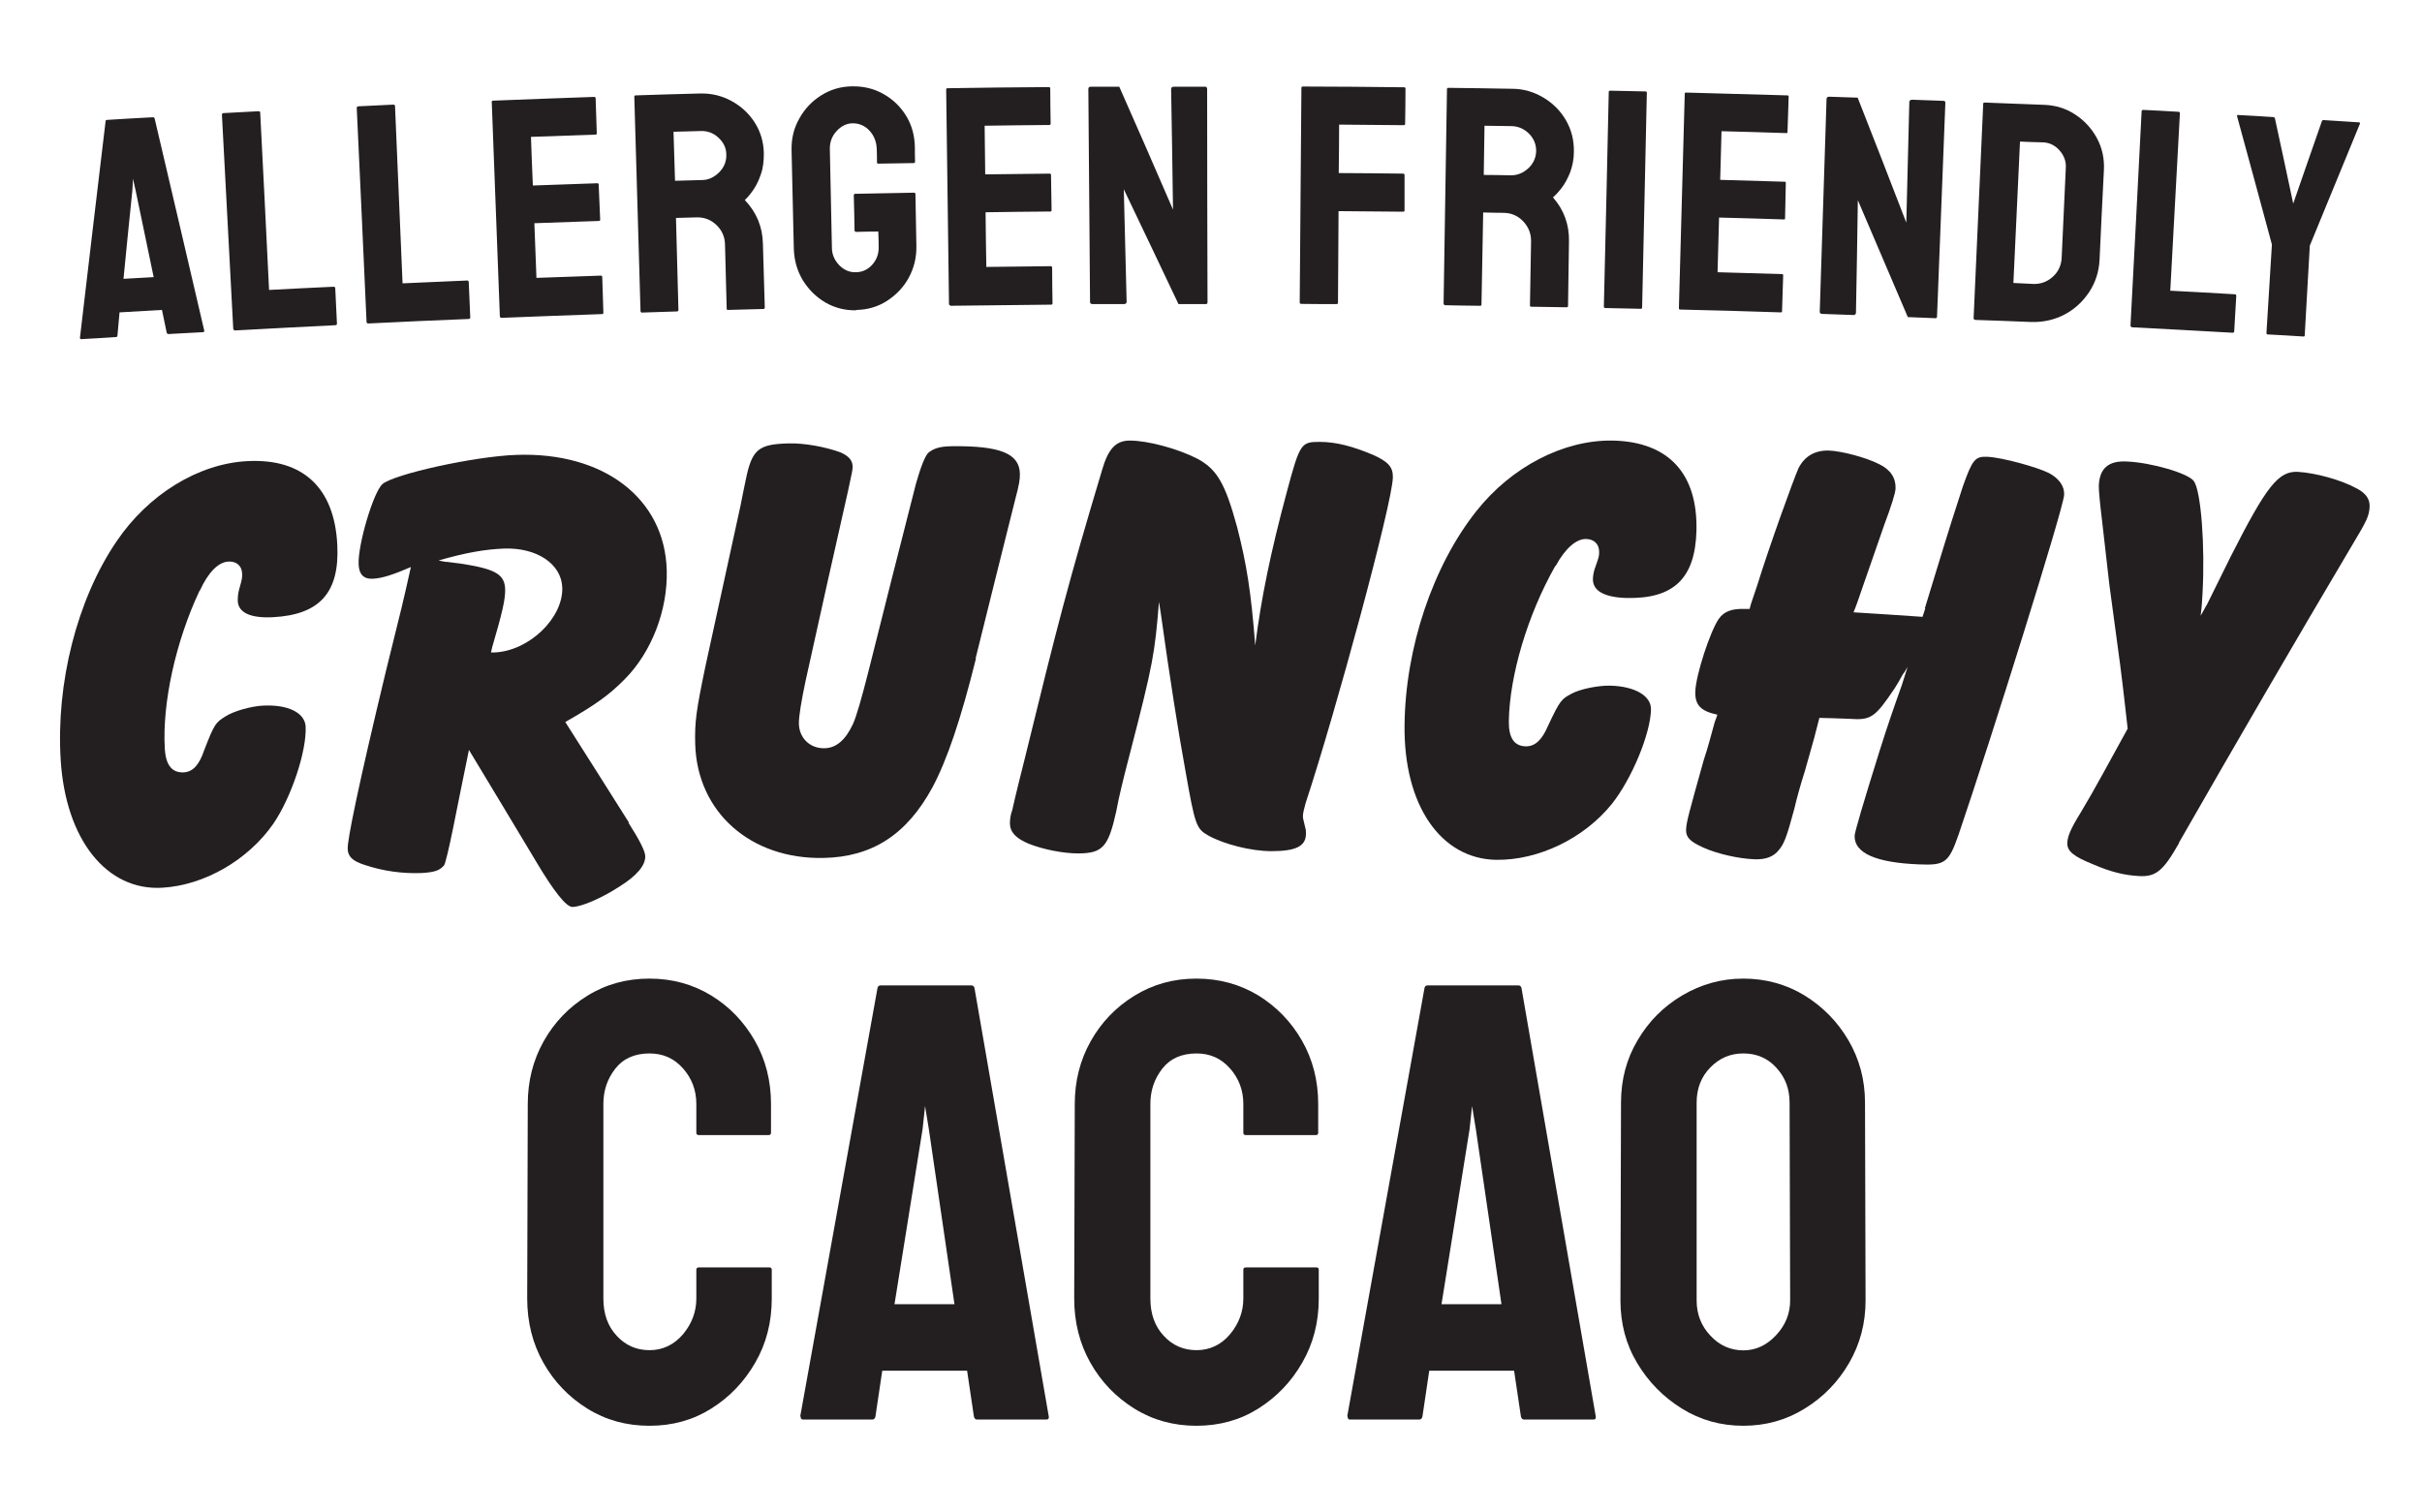 <?xml version="1.0" encoding="UTF-8"?>
<svg xmlns="http://www.w3.org/2000/svg" id="Layer_1" data-name="Layer 1" version="1.1" viewBox="0 0 128.45 80.21">
  <defs>
    <style>
      .cls-1 {
        fill: #231f20;
        stroke-width: 0px;
      }
    </style>
  </defs>
  <g>
    <path class="cls-1" d="M4.24,17.92c.45-3.83.9-7.66,1.36-11.49,0-.04.03-.07.08-.07.81-.05,1.62-.1,2.43-.14.04,0,.07.02.09.06.88,3.75,1.76,7.5,2.63,11.25.01.06,0,.08-.06.09-.61.03-1.23.07-1.84.1-.04,0-.07-.02-.09-.08-.08-.4-.17-.8-.25-1.2-.75.04-1.5.09-2.25.13-.04.41-.07.81-.11,1.22,0,.06-.03.09-.08.09-.61.04-1.23.08-1.84.11-.04,0-.07-.02-.07-.08ZM6.56,14.79c.53-.03,1.06-.06,1.59-.09-.32-1.54-.64-3.07-.96-4.61-.05-.2-.09-.4-.14-.61,0,.21-.02.41-.03.62-.16,1.56-.32,3.13-.47,4.69Z"></path>
    <path class="cls-1" d="M12.44,17.52s-.07-.02-.07-.08c-.2-3.78-.4-7.56-.6-11.35,0-.05.02-.08.08-.09.62-.03,1.24-.07,1.86-.1.06,0,.09.02.09.08.16,3.13.32,6.26.47,9.4,1.14-.06,2.28-.12,3.42-.17.06,0,.08.02.09.08.03.62.06,1.25.09,1.87,0,.06-.02.08-.08.09-1.78.09-3.57.18-5.35.28Z"></path>
    <path class="cls-1" d="M19.51,17.16s-.07-.02-.07-.08c-.17-3.78-.34-7.57-.52-11.35,0-.05.02-.08.08-.09.62-.03,1.24-.06,1.86-.09.06,0,.09.03.09.08.13,3.13.27,6.27.4,9.4,1.14-.05,2.28-.1,3.42-.15.06,0,.08.02.09.08.03.62.05,1.25.08,1.87,0,.06-.02.08-.08.09-1.78.07-3.57.15-5.35.24Z"></path>
    <path class="cls-1" d="M26.58,16.86s-.07-.02-.07-.08c-.14-3.79-.29-7.58-.43-11.37,0-.04.02-.07.06-.07,1.79-.07,3.59-.14,5.38-.2.04,0,.07.03.07.08.02.62.04,1.24.06,1.85,0,.04-.02.07-.06.07-1.14.04-2.29.08-3.43.12.03.86.06,1.72.1,2.58,1.14-.04,2.28-.08,3.42-.12.04,0,.07.02.07.06.03.62.05,1.25.08,1.87,0,.04-.02.07-.06.07-1.14.04-2.29.08-3.43.12.04.97.07,1.93.11,2.9,1.14-.04,2.28-.08,3.42-.12.04,0,.07.02.07.08.02.63.04,1.26.06,1.89,0,.04-.02.07-.06.07-1.78.06-3.57.13-5.35.2Z"></path>
    <path class="cls-1" d="M34.04,16.59s-.07-.03-.07-.08c-.11-3.79-.22-7.58-.33-11.38,0-.04.02-.07.07-.07,1.13-.04,2.26-.07,3.39-.1.6-.02,1.16.11,1.68.39.52.28.93.66,1.24,1.14.31.48.48,1.04.49,1.65,0,.41-.04.78-.16,1.11-.11.33-.25.61-.41.84-.16.23-.31.4-.44.52.62.65.94,1.42.96,2.31.03,1.13.07,2.26.1,3.39,0,.06-.03.08-.08.08-.62.02-1.25.03-1.87.05-.04,0-.07-.01-.07-.05-.03-1.14-.06-2.28-.09-3.43-.01-.4-.16-.74-.45-1.02-.29-.28-.64-.42-1.05-.41-.37.01-.73.02-1.1.03.04,1.62.09,3.25.13,4.87,0,.06-.02.08-.06.09-.62.02-1.25.04-1.87.06ZM35.79,9.59c.48-.01.96-.03,1.44-.04.34,0,.65-.15.91-.41.26-.26.39-.57.38-.94,0-.35-.15-.65-.42-.9-.27-.25-.58-.36-.94-.35-.48.01-.96.03-1.44.04.03.87.05,1.73.08,2.6Z"></path>
    <path class="cls-1" d="M45.41,16.46c-.6.01-1.14-.13-1.63-.41-.49-.29-.89-.68-1.2-1.18-.3-.5-.46-1.05-.48-1.67-.04-1.75-.08-3.5-.12-5.25-.01-.6.12-1.15.41-1.66.28-.51.67-.92,1.16-1.23.49-.31,1.03-.47,1.63-.48.62-.01,1.17.12,1.68.41.5.28.9.67,1.2,1.16.3.49.45,1.05.46,1.67,0,.25,0,.51.01.76,0,.05-.03.07-.08.07-.62.01-1.25.02-1.87.03-.04,0-.07-.02-.07-.07,0-.21,0-.42-.01-.63,0-.42-.13-.77-.38-1.04-.24-.27-.55-.4-.9-.4-.32,0-.61.15-.85.41-.25.27-.36.58-.36.94.04,1.75.07,3.5.11,5.25,0,.36.14.67.39.93.25.25.54.38.87.37.35,0,.65-.14.88-.4.23-.26.35-.57.34-.95,0-.27-.01-.54-.02-.81-.39,0-.78.01-1.17.02-.06,0-.08-.03-.09-.08-.01-.62-.02-1.24-.04-1.86,0-.05.03-.08.08-.08,1.04-.02,2.08-.04,3.12-.06.04,0,.07.03.07.08.02.92.03,1.83.05,2.75.01.62-.13,1.18-.41,1.69-.28.51-.67.91-1.15,1.22-.48.31-1.02.47-1.63.48Z"></path>
    <path class="cls-1" d="M50.4,16.21s-.07-.03-.07-.08c-.05-3.79-.1-7.59-.15-11.38,0-.04.02-.07.07-.07,1.79-.03,3.59-.05,5.38-.06.04,0,.07.03.07.08,0,.62.01,1.24.02,1.86,0,.04-.02.07-.07.07-1.14.01-2.29.02-3.43.04.01.86.02,1.72.03,2.58,1.14-.01,2.28-.03,3.42-.04.04,0,.07.02.07.07.01.62.02,1.25.03,1.87,0,.04-.02.07-.07.07-1.14.01-2.29.02-3.43.04.01.97.02,1.93.04,2.9,1.14-.01,2.28-.03,3.42-.04.04,0,.07.03.07.08,0,.63.01,1.26.02,1.89,0,.04-.02.07-.07.07-1.78.02-3.57.04-5.35.06Z"></path>
    <path class="cls-1" d="M57.94,16.13c-.09,0-.13-.04-.13-.12-.03-3.76-.06-7.52-.09-11.28,0-.09.04-.13.13-.13.5,0,1.01,0,1.51,0,.96,2.17,1.91,4.34,2.85,6.52-.03-2.13-.06-4.26-.1-6.39,0-.09.05-.13.15-.13.55,0,1.11,0,1.66,0,.07,0,.1.05.1.13,0,3.77.01,7.53.02,11.3,0,.07-.03.1-.08.1-.49,0-.97,0-1.46,0-.96-2.03-1.93-4.06-2.9-6.09.05,1.99.1,3.97.15,5.96,0,.09-.05.13-.15.13-.55,0-1.1,0-1.66,0Z"></path>
    <path class="cls-1" d="M69.01,16.12c-.05,0-.08-.03-.08-.08.03-3.79.06-7.59.09-11.38,0-.04.02-.07.07-.07,1.79,0,3.58.02,5.37.04.06,0,.08.02.08.07,0,.62-.01,1.25-.02,1.87,0,.04-.02.07-.07.07-1.14-.01-2.29-.02-3.43-.03,0,.86-.01,1.71-.02,2.57,1.14,0,2.28.02,3.42.03.04,0,.07.03.07.08,0,.62,0,1.25,0,1.87,0,.05-.03.07-.08.07-1.14-.01-2.28-.02-3.42-.03-.01,1.62-.02,3.24-.03,4.85,0,.06-.03.08-.08.08-.62,0-1.24,0-1.86-.01Z"></path>
    <path class="cls-1" d="M76.63,16.19s-.07-.03-.07-.08c.06-3.79.12-7.59.18-11.38,0-.04.02-.07.07-.07,1.13.01,2.26.03,3.39.05.6,0,1.16.17,1.66.47.5.3.9.7,1.19,1.2.29.5.43,1.06.42,1.67,0,.41-.08.77-.2,1.1-.13.32-.28.6-.45.82-.17.22-.33.39-.46.5.59.67.87,1.46.85,2.35-.02,1.13-.03,2.26-.05,3.4,0,.06-.03.08-.08.08-.62-.01-1.25-.02-1.87-.03-.04,0-.07-.02-.07-.05.02-1.14.04-2.29.06-3.43,0-.4-.13-.74-.41-1.04-.28-.3-.62-.45-1.03-.46-.37,0-.73-.01-1.1-.02-.03,1.62-.06,3.25-.09,4.87,0,.06-.02.08-.07.08-.62,0-1.25-.02-1.87-.03ZM78.69,9.28c.48,0,.96.01,1.44.02.34,0,.65-.12.92-.37.27-.25.41-.56.42-.92,0-.35-.12-.66-.38-.92-.26-.26-.57-.39-.92-.4-.48,0-.96-.02-1.44-.02-.01.87-.03,1.73-.04,2.6Z"></path>
    <path class="cls-1" d="M85.14,16.34c-.05,0-.08-.03-.08-.08.09-3.79.18-7.58.26-11.38,0-.04.02-.07.07-.07.63.01,1.25.03,1.88.04.04,0,.07.02.07.07-.08,3.79-.17,7.58-.25,11.38,0,.06-.02.08-.07.08-.62-.01-1.25-.03-1.87-.04Z"></path>
    <path class="cls-1" d="M89.1,16.43s-.07-.03-.06-.08c.1-3.79.21-7.58.31-11.38,0-.04.02-.06.07-.06,1.79.05,3.59.1,5.38.15.04,0,.07.03.06.09-.02.62-.04,1.24-.06,1.85,0,.04-.02.07-.07.06-1.14-.04-2.29-.07-3.43-.1-.02.86-.05,1.72-.07,2.58,1.14.03,2.28.07,3.42.1.04,0,.07.02.06.07-.01.62-.03,1.25-.04,1.87,0,.05-.02.07-.07.06-1.14-.04-2.29-.07-3.43-.1-.03.97-.05,1.93-.08,2.9,1.14.03,2.28.07,3.42.1.04,0,.07.03.06.08-.02.63-.04,1.26-.06,1.89,0,.04-.02.07-.07.06-1.78-.06-3.57-.11-5.35-.15Z"></path>
    <path class="cls-1" d="M96.64,16.65c-.09,0-.13-.04-.13-.12.12-3.76.24-7.52.36-11.27,0-.09.05-.13.14-.13.5.02,1.01.03,1.51.05.87,2.21,1.73,4.42,2.58,6.63.05-2.13.11-4.26.16-6.39,0-.09.06-.13.16-.13.55.02,1.11.04,1.66.06.07,0,.1.05.09.14-.15,3.76-.29,7.53-.44,11.29,0,.07-.03.1-.09.1-.49-.02-.97-.04-1.46-.06-.88-2.07-1.76-4.13-2.65-6.2-.03,1.99-.06,3.98-.1,5.96,0,.09-.05.13-.15.13-.55-.02-1.1-.04-1.66-.06Z"></path>
    <path class="cls-1" d="M104.75,16.96c-.05,0-.08-.03-.08-.09.17-3.79.34-7.58.51-11.37,0-.04.03-.06.07-.06,1.05.04,2.09.08,3.14.12.62.02,1.17.19,1.66.51.49.32.88.74,1.16,1.26.28.52.4,1.08.37,1.69-.08,1.58-.16,3.17-.23,4.75-.03.64-.22,1.22-.55,1.72-.34.51-.77.91-1.3,1.19-.53.28-1.13.42-1.78.4-.99-.04-1.98-.08-2.97-.11ZM106.78,15.01c.34.02.69.03,1.03.05.41.02.76-.11,1.06-.38.3-.27.45-.61.47-1.01.07-1.59.15-3.18.22-4.77.02-.35-.1-.67-.35-.94-.25-.27-.55-.41-.91-.41-.39-.01-.78-.02-1.17-.04-.12,2.5-.23,5-.35,7.5Z"></path>
    <path class="cls-1" d="M113.05,17.35s-.07-.03-.06-.09c.2-3.78.4-7.57.59-11.35,0-.05.03-.08.09-.08.62.03,1.24.06,1.86.1.06,0,.08.03.08.09-.17,3.13-.34,6.26-.51,9.4,1.14.06,2.28.12,3.42.19.06,0,.08.03.08.09-.04.62-.07,1.25-.11,1.87,0,.06-.03.08-.09.08-1.78-.1-3.57-.2-5.35-.29Z"></path>
    <path class="cls-1" d="M120.25,17.74s-.05-.02-.05-.07c.1-1.57.19-3.13.29-4.7-.61-2.27-1.23-4.54-1.85-6.81,0-.04,0-.07.05-.06.62.03,1.24.07,1.86.11.06,0,.09.03.1.07.33,1.51.65,3.01.97,4.52.51-1.46,1.01-2.92,1.52-4.37.01-.04.04-.06.09-.06.63.04,1.25.08,1.88.12.04,0,.06.03.05.07-.89,2.16-1.78,4.32-2.66,6.47-.09,1.59-.18,3.18-.27,4.76,0,.04-.03.07-.07.06-.63-.04-1.27-.08-1.9-.11Z"></path>
  </g>
  <g>
    <path class="cls-1" d="M34.44,75.63c-1.21,0-2.31-.3-3.29-.91-.98-.61-1.76-1.42-2.33-2.43-.57-1.01-.86-2.15-.86-3.41l.03-10.32c0-1.21.28-2.32.84-3.32.56-1,1.33-1.81,2.32-2.42.98-.61,2.08-.91,3.29-.91s2.3.3,3.27.89,1.74,1.39,2.32,2.4c.57,1,.86,2.12.86,3.36v1.52c0,.09-.04.13-.13.13h-3.7c-.09,0-.13-.04-.13-.13v-1.52c0-.73-.24-1.36-.71-1.89-.47-.53-1.06-.79-1.77-.79-.79,0-1.4.27-1.82.81-.42.54-.63,1.16-.63,1.87v10.32c0,.82.24,1.48.71,1.98.47.51,1.05.76,1.74.76s1.29-.28,1.77-.84c.47-.56.71-1.2.71-1.9v-1.52c0-.09.04-.13.13-.13h3.74c.09,0,.13.04.13.13v1.52c0,1.26-.29,2.39-.88,3.41s-1.36,1.82-2.33,2.43-2.06.91-3.27.91Z"></path>
    <path class="cls-1" d="M42.44,75.13l4.1-22.73c.02-.09.08-.13.17-.13h4.8c.09,0,.14.04.17.13l3.94,22.73c.02.11-.02.17-.13.17h-3.67c-.09,0-.14-.05-.17-.17l-.36-2.42h-4.5l-.36,2.42c-.02.11-.08.17-.17.17h-3.67c-.09,0-.13-.05-.13-.17ZM47.44,69.18h3.18l-1.36-9.29-.2-1.22-.13,1.22-1.49,9.29Z"></path>
    <path class="cls-1" d="M63.45,75.63c-1.21,0-2.31-.3-3.29-.91s-1.76-1.42-2.33-2.43-.86-2.15-.86-3.41l.03-10.32c0-1.21.28-2.32.84-3.32.56-1,1.33-1.81,2.32-2.42s2.08-.91,3.29-.91,2.3.3,3.28.89c.97.6,1.74,1.39,2.32,2.4.57,1,.86,2.12.86,3.36v1.52c0,.09-.04.13-.13.13h-3.71c-.09,0-.13-.04-.13-.13v-1.52c0-.73-.24-1.36-.71-1.89-.47-.53-1.06-.79-1.77-.79-.79,0-1.4.27-1.82.81s-.63,1.16-.63,1.87v10.32c0,.82.24,1.48.71,1.98.47.51,1.05.76,1.74.76s1.3-.28,1.77-.84c.47-.56.71-1.2.71-1.9v-1.52c0-.09.04-.13.13-.13h3.74c.09,0,.13.04.13.13v1.52c0,1.26-.29,2.39-.88,3.41-.58,1.01-1.36,1.82-2.33,2.43-.97.61-2.06.91-3.28.91Z"></path>
    <path class="cls-1" d="M71.45,75.13l4.1-22.73c.02-.09.08-.13.17-.13h4.8c.09,0,.14.04.17.13l3.94,22.73c.02.11-.02.17-.13.17h-3.67c-.09,0-.14-.05-.17-.17l-.36-2.42h-4.5l-.36,2.42c-.02.11-.08.17-.17.17h-3.67c-.09,0-.13-.05-.13-.17ZM76.45,69.18h3.18l-1.36-9.29-.2-1.22-.13,1.22-1.49,9.29Z"></path>
    <path class="cls-1" d="M92.46,75.63c-1.19,0-2.28-.3-3.26-.91-.98-.61-1.77-1.41-2.37-2.41-.6-1-.89-2.11-.89-3.33l.03-10.49c0-1.21.29-2.32.88-3.31.58-.99,1.37-1.79,2.37-2.38s2.07-.89,3.24-.89,2.27.3,3.24.89c.97.6,1.75,1.39,2.33,2.38.58.99.88,2.09.88,3.31l.03,10.49c0,1.21-.29,2.32-.88,3.33-.58,1-1.37,1.81-2.35,2.41-.98.61-2.07.91-3.26.91ZM92.46,71.63c.66,0,1.24-.27,1.74-.81.5-.54.74-1.15.74-1.84l-.03-10.49c0-.73-.23-1.34-.7-1.85-.46-.51-1.05-.76-1.75-.76s-1.27.25-1.75.74c-.49.5-.73,1.12-.73,1.87v10.49c0,.73.24,1.35.73,1.87.48.52,1.07.78,1.75.78Z"></path>
  </g>
  <g>
    <path class="cls-1" d="M10.59,31.32c-1.27,2.69-1.99,5.97-1.85,8.38.05.89.38,1.3,1.01,1.27.47-.03.81-.38,1.07-1.15.56-1.45.62-1.49,1.14-1.82.45-.29,1.38-.54,1.98-.57,1.34-.07,2.23.38,2.27,1.11.06,1.29-.75,3.74-1.71,5.15-1.33,1.92-3.65,3.27-5.9,3.4-2.94.17-5.11-2.54-5.38-6.76-.26-4.09.87-8.54,2.96-11.61,1.68-2.49,4.34-4.13,6.95-4.26,2.95-.15,4.62,1.43,4.76,4.47.12,2.51-.94,3.68-3.42,3.81-1.18.06-1.83-.24-1.86-.86,0-.17.01-.4.07-.6.17-.61.17-.64.16-.87-.02-.4-.3-.65-.74-.62-.51.03-1.05.55-1.5,1.54Z"></path>
    <path class="cls-1" d="M33.33,43.64q.87,1.36.89,1.76c.02.5-.43,1.04-1.37,1.63-.97.63-1.99,1.06-2.48,1.08q-.5.02-1.98-2.48c-1.17-1.95-2.34-3.9-3.52-5.85-.28,1.37-.56,2.74-.83,4.1-.25,1.23-.42,1.9-.48,2.01-.22.27-.48.38-1.21.42-1.03.04-2.06-.11-3.01-.43-.64-.2-.89-.45-.9-.85-.02-.49.57-3.37,2.01-9.36.88-3.55.91-3.65,1.34-5.59-.93.4-1.53.6-2.03.62-.47.02-.72-.23-.74-.76-.05-1.02.77-3.81,1.26-4.26.62-.53,4.86-1.47,7.1-1.55,4.65-.17,7.88,2.32,7.98,6.12.06,2.12-.81,4.36-2.24,5.79-.81.82-1.53,1.34-3.14,2.26,1.13,1.78,2.26,3.56,3.38,5.34ZM23.67,29.8c.31.05.64.07.98.13,1.63.27,2.11.55,2.14,1.31.02.53-.15,1.26-.69,3.1-.02.09-.04.18-.06.27.06,0,.11,0,.17,0,1.84-.07,3.66-1.82,3.61-3.44-.04-1.26-1.36-2.14-3.11-2.07-.98.04-1.99.21-3.45.63.14.03.27.06.41.08Z"></path>
    <path class="cls-1" d="M51.76,34.93c-.8,3.22-1.53,5.38-2.31,6.84-1.36,2.5-3.19,3.69-5.78,3.74-3.84.08-6.7-2.41-6.8-6.05-.03-1.16.05-1.76.55-4.15.62-2.84,1.24-5.68,1.86-8.52.09-.47.18-.9.27-1.33.33-1.63.67-1.9,2.29-1.94.85-.02,1.94.19,2.72.47.44.19.65.42.66.75,0,.2-.03.3-.25,1.33-.76,3.35-1.51,6.71-2.25,10.07-.21,1-.36,1.86-.35,2.26.02.76.6,1.31,1.36,1.29.63-.01,1.12-.45,1.51-1.29.19-.43.44-1.3.82-2.79.83-3.32,1.67-6.64,2.52-9.96q.39-1.36.65-1.63c.3-.24.61-.34,1.25-.35,2.58-.03,3.6.39,3.61,1.48,0,.3-.03.53-.26,1.39-.7,2.8-1.4,5.59-2.09,8.39Z"></path>
    <path class="cls-1" d="M61.47,31.88c-.23,2.81-.3,3.27-1.55,8.11-.33,1.26-.59,2.32-.72,3.05-.42,1.89-.72,2.22-2.01,2.23-.83,0-1.89-.22-2.62-.51-.7-.29-1-.62-1.01-1.08,0-.2.03-.46.13-.73.16-.73.45-1.89.7-2.88,1.67-6.83,2.29-9.25,4.05-15.11.33-1.16.74-1.59,1.48-1.59.95,0,2.51.42,3.56.95,1.05.56,1.49,1.29,2.13,3.64.5,1.95.74,3.41.96,6.28.31-2.48.82-4.96,1.68-8.16.69-2.58.76-2.64,1.74-2.64.88,0,1.76.24,2.81.68.84.37,1.08.67,1.07,1.2-.02,1.35-3.02,12.41-4.63,17.29-.07.26-.14.53-.14.66,0,.13,0,.13.13.66.03.07.03.2.03.3,0,.66-.54.92-1.83.92-1.09,0-2.52-.37-3.35-.83-.63-.36-.7-.53-1.2-3.37q-.6-3.27-1.32-8.43c-.03-.21-.07-.42-.1-.63Z"></path>
    <path class="cls-1" d="M82.48,30.03c-1.47,2.59-2.42,5.81-2.46,8.22-.01.89.28,1.33.91,1.34.47,0,.84-.32,1.16-1.07.66-1.41.73-1.44,1.27-1.73.47-.25,1.41-.43,2.02-.42,1.34.03,2.2.55,2.18,1.27-.03,1.29-1.02,3.68-2.08,5.01-1.47,1.82-3.88,2.99-6.13,2.96-2.95-.05-4.91-2.91-4.86-7.14.04-4.1,1.5-8.45,3.81-11.36,1.86-2.35,4.63-3.79,7.25-3.74,2.95.07,4.5,1.76,4.42,4.8-.07,2.51-1.21,3.6-3.69,3.55-1.18-.03-1.81-.37-1.8-1,0-.16.04-.4.11-.59.21-.59.22-.62.22-.86,0-.4-.26-.67-.69-.68-.51-.01-1.09.47-1.61,1.42Z"></path>
    <path class="cls-1" d="M102.08,32.28c.21-.68.41-1.35.62-2.03.27-.88.54-1.77.82-2.65.19-.6.39-1.2.58-1.8.5-1.4.64-1.6,1.29-1.57.78.03,2.66.55,3.29.87.53.29.82.7.79,1.16-.05.76-3.91,13.06-5.59,17.99-.53,1.53-.73,1.66-2.12,1.6-2.25-.09-3.43-.59-3.4-1.52q.01-.3,1.33-4.52c.38-1.21.75-2.29,1.17-3.46.11-.36.23-.72.31-.98-.11.2-.21.36-.25.39-.14.26-.29.52-.43.74-1.06,1.58-1.27,1.71-2.4,1.63-.53-.02-1.07-.04-1.6-.05-.19.76-.27,1.08-.76,2.79-.26.82-.45,1.51-.56,2-.42,1.57-.56,1.9-.83,2.22-.28.36-.71.51-1.28.49-.86-.03-1.98-.29-2.7-.61-.72-.32-.95-.55-.94-.95.01-.4.16-.92.93-3.68.22-.66.4-1.34.59-2.04.05-.13.1-.26.14-.39-.9-.19-1.19-.53-1.17-1.22.02-.86.79-3.22,1.25-3.87.28-.39.69-.54,1.36-.52.09,0,.18,0,.27,0,.02-.09.05-.18.07-.26.11-.33.22-.65.33-.98.67-2.16,1.93-5.63,2.19-6.22.33-.65.88-.96,1.62-.94.64.02,1.96.36,2.66.72.6.29.89.73.87,1.29q-.01.36-.61,1.96c-.2.58-.4,1.15-.6,1.73-.28.79-.55,1.59-.83,2.39-.06.16-.12.33-.19.49,1.22.08,2.44.15,3.66.24.05-.15.1-.3.15-.46Z"></path>
    <path class="cls-1" d="M115.56,44.73c-.84,1.48-1.23,1.79-2.12,1.74-.76-.04-1.48-.21-2.43-.62-1.04-.42-1.4-.7-1.37-1.16.02-.33.17-.72.71-1.59.72-1.19,1.53-2.71,2.49-4.45-.12-1.03-.18-1.67-.4-3.4-.27-2-.57-4.23-.57-4.23-.13-1.11-.25-2.22-.38-3.33q-.19-1.57-.18-1.93c.04-.92.51-1.33,1.49-1.28,1.32.06,3.26.63,3.55,1.04.38.52.6,3.44.46,5.95-.02.36-.03.63-.1,1.19.19-.32.3-.55.33-.58.42-.85.84-1.7,1.26-2.55,1.9-3.74,2.53-4.56,3.58-4.5.95.06,2.29.43,3.11.88.49.26.71.57.68,1-.03.46-.15.72-.86,1.9-3.13,5.28-6.21,10.58-9.25,15.89Z"></path>
  </g>
</svg>
